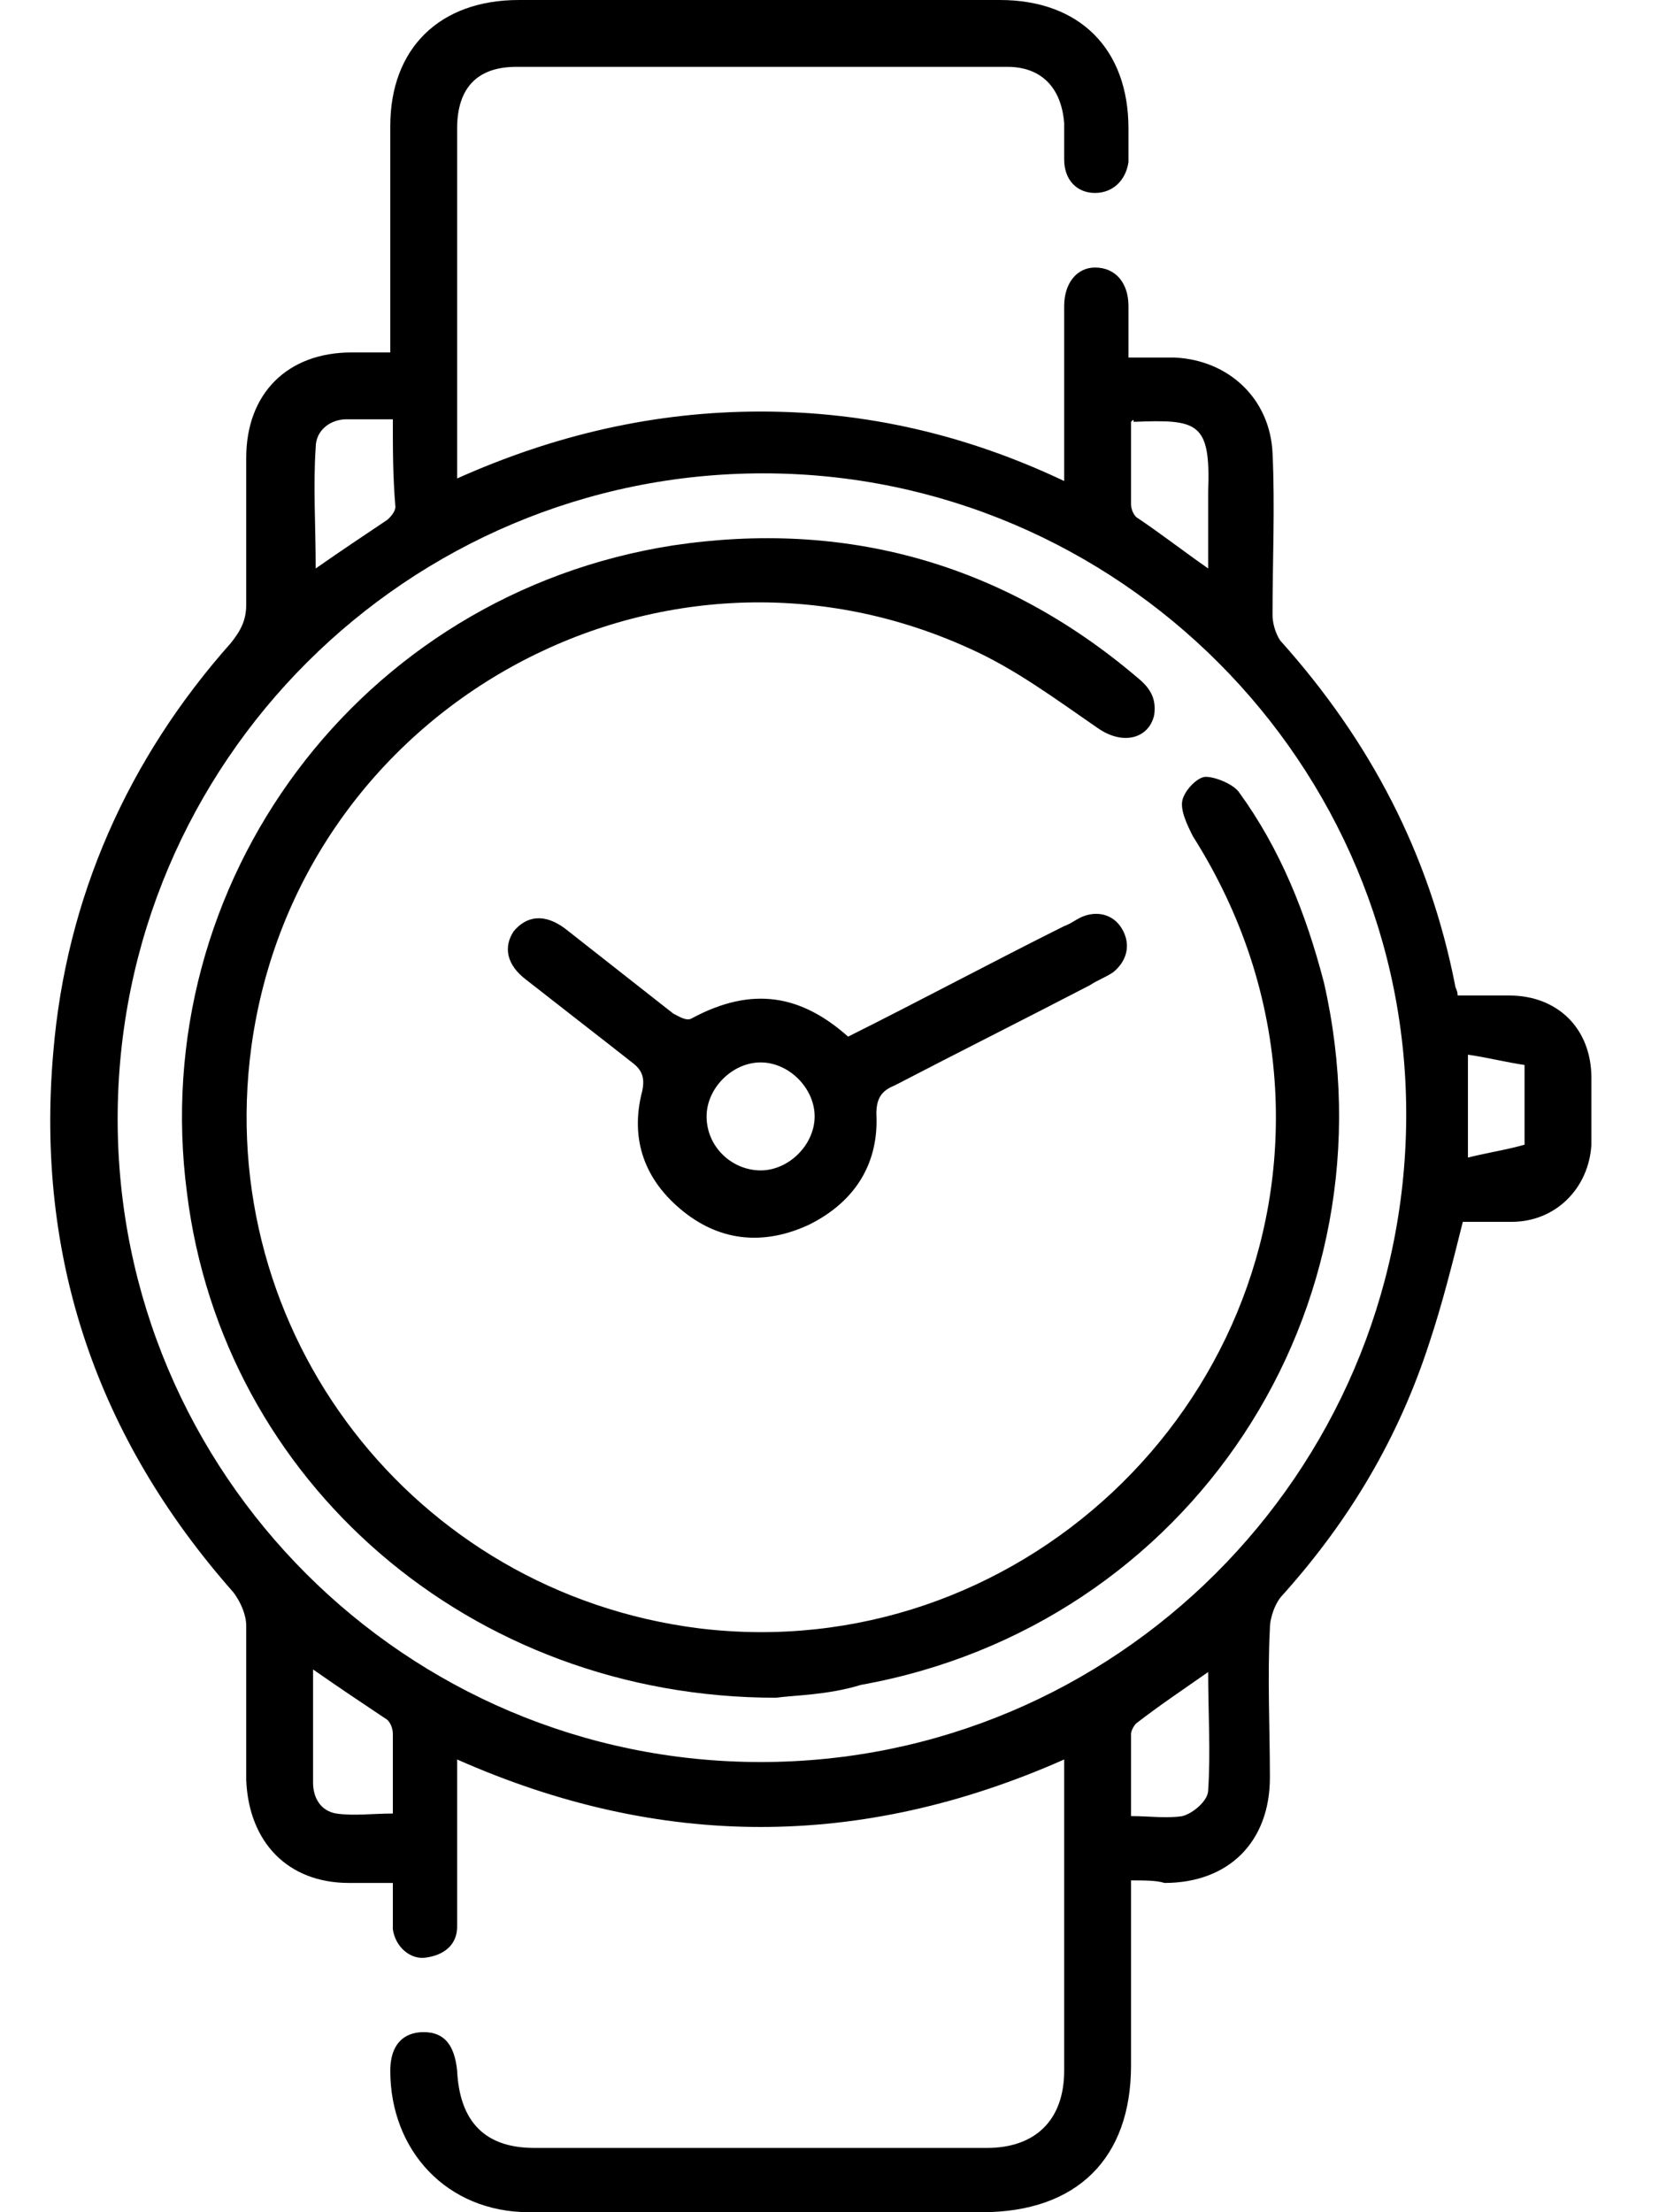 <svg width="24" height="32" viewBox="0 0 24 32" fill="none" xmlns="http://www.w3.org/2000/svg">
<g id="Group 2747">
<path id="Vector" d="M16.362 27.2C16.362 28.13 16.362 28.986 16.362 29.879C16.362 31.219 15.581 32 14.204 32C12.008 32 9.85 32 7.655 32C6.464 32 5.646 31.107 5.646 29.953C5.646 29.581 5.832 29.395 6.129 29.395C6.427 29.395 6.576 29.581 6.613 29.953C6.65 30.698 7.022 31.07 7.729 31.07C9.925 31.07 12.083 31.07 14.278 31.07C14.985 31.07 15.395 30.66 15.395 29.953C15.395 28.54 15.395 27.126 15.395 25.712C15.395 25.637 15.395 25.563 15.395 25.451C12.455 26.753 9.553 26.753 6.613 25.451C6.613 26.158 6.613 26.828 6.613 27.535C6.613 27.646 6.613 27.758 6.613 27.87C6.613 28.13 6.427 28.279 6.167 28.316C5.943 28.354 5.72 28.167 5.683 27.907C5.683 27.795 5.683 27.684 5.683 27.572C5.683 27.46 5.683 27.386 5.683 27.237C5.46 27.237 5.274 27.237 5.05 27.237C4.157 27.237 3.599 26.642 3.562 25.749C3.562 25.005 3.562 24.261 3.562 23.516C3.562 23.367 3.488 23.181 3.376 23.033C1.404 20.8 0.511 18.195 0.771 15.219C0.957 12.986 1.85 10.977 3.339 9.302C3.488 9.116 3.562 8.967 3.562 8.744C3.562 8.037 3.562 7.33 3.562 6.623C3.562 5.693 4.157 5.098 5.088 5.098C5.274 5.098 5.422 5.098 5.646 5.098C5.646 4.8 5.646 4.54 5.646 4.316C5.646 3.498 5.646 2.642 5.646 1.823C5.646 0.707 6.353 0 7.506 0C9.813 0 12.157 0 14.464 0C15.618 0 16.325 0.707 16.325 1.86C16.325 2.009 16.325 2.158 16.325 2.344C16.288 2.605 16.102 2.791 15.841 2.791C15.581 2.791 15.395 2.605 15.395 2.307C15.395 2.121 15.395 1.935 15.395 1.786C15.357 1.265 15.06 0.967 14.576 0.967C12.194 0.967 9.85 0.967 7.469 0.967C6.911 0.967 6.613 1.265 6.613 1.86C6.613 3.014 6.613 4.167 6.613 5.321C6.613 5.842 6.613 6.363 6.613 6.921C8.027 6.288 9.478 5.953 11.004 5.953C12.529 5.953 13.981 6.288 15.395 6.958C15.395 6.735 15.395 6.586 15.395 6.437C15.395 5.767 15.395 5.098 15.395 4.428C15.395 4.093 15.581 3.87 15.841 3.87C16.139 3.87 16.325 4.093 16.325 4.428C16.325 4.651 16.325 4.912 16.325 5.172C16.585 5.172 16.771 5.172 16.994 5.172C17.776 5.209 18.371 5.767 18.409 6.549C18.446 7.33 18.409 8.112 18.409 8.893C18.409 9.005 18.446 9.153 18.52 9.265C19.822 10.716 20.678 12.354 21.05 14.251C21.05 14.288 21.087 14.326 21.087 14.4C21.311 14.4 21.571 14.4 21.832 14.4C22.539 14.4 23.022 14.884 23.022 15.591C23.022 15.926 23.022 16.223 23.022 16.558C22.985 17.191 22.502 17.674 21.869 17.674C21.646 17.674 21.385 17.674 21.162 17.674C21.013 18.27 20.864 18.865 20.678 19.423C20.232 20.8 19.525 21.991 18.557 23.07C18.446 23.181 18.371 23.405 18.371 23.553C18.334 24.261 18.371 25.005 18.371 25.712C18.371 26.642 17.776 27.237 16.846 27.237C16.734 27.2 16.548 27.2 16.362 27.2ZM11.004 25.488C16.139 25.488 20.306 21.321 20.343 16.186C20.381 11.051 16.176 6.847 11.041 6.847C5.906 6.847 1.702 11.014 1.702 16.186C1.702 21.321 5.869 25.488 11.004 25.488ZM5.683 6.065C5.422 6.065 5.199 6.065 5.013 6.065C4.79 6.065 4.567 6.214 4.567 6.474C4.529 7.033 4.567 7.591 4.567 8.223C4.939 7.963 5.274 7.74 5.608 7.516C5.646 7.479 5.72 7.405 5.72 7.33C5.683 6.884 5.683 6.512 5.683 6.065ZM16.362 6.102C16.362 6.512 16.362 6.884 16.362 7.293C16.362 7.367 16.399 7.442 16.436 7.479C16.771 7.702 17.106 7.963 17.478 8.223C17.478 7.814 17.478 7.442 17.478 7.107C17.515 6.102 17.329 6.065 16.399 6.102C16.399 6.065 16.399 6.065 16.362 6.102ZM4.529 24.149C4.529 24.744 4.529 25.265 4.529 25.786C4.529 26.009 4.641 26.195 4.864 26.233C5.125 26.27 5.385 26.233 5.683 26.233C5.683 25.823 5.683 25.451 5.683 25.079C5.683 25.005 5.646 24.893 5.571 24.856C5.236 24.633 4.902 24.409 4.529 24.149ZM16.362 26.27C16.622 26.27 16.883 26.307 17.106 26.27C17.255 26.233 17.478 26.047 17.478 25.898C17.515 25.34 17.478 24.781 17.478 24.186C17.106 24.447 16.771 24.67 16.436 24.93C16.399 24.967 16.362 25.042 16.362 25.079C16.362 25.451 16.362 25.823 16.362 26.27ZM21.236 16.744C21.534 16.67 21.794 16.633 22.055 16.558C22.055 16.186 22.055 15.777 22.055 15.405C21.794 15.367 21.497 15.293 21.236 15.256C21.236 15.777 21.236 16.223 21.236 16.744Z" fill="black"/>
<path id="Vector_2" d="M11.227 24.558C6.799 24.558 3.227 21.433 2.706 17.265C2.111 12.763 5.199 8.595 9.739 7.889C12.232 7.516 14.502 8.149 16.436 9.786C16.622 9.935 16.734 10.084 16.697 10.344C16.622 10.679 16.25 10.791 15.878 10.53C15.283 10.121 14.688 9.675 14.018 9.377C9.515 7.33 4.306 10.233 3.636 15.144C3.078 19.275 5.981 23.033 10.111 23.554C14.688 24.112 18.706 20.354 18.446 15.74C18.371 14.437 17.962 13.209 17.255 12.093C17.181 11.944 17.069 11.721 17.106 11.572C17.143 11.423 17.329 11.237 17.441 11.237C17.59 11.237 17.85 11.349 17.925 11.461C18.52 12.279 18.892 13.209 19.153 14.214C20.232 18.94 17.218 23.516 12.455 24.372C11.971 24.521 11.488 24.521 11.227 24.558Z" fill="black"/>
<path id="Vector_3" d="M12.269 14.995C13.311 14.475 14.353 13.916 15.395 13.396C15.506 13.358 15.581 13.284 15.692 13.247C15.915 13.172 16.139 13.247 16.25 13.47C16.362 13.693 16.288 13.916 16.102 14.065C15.99 14.14 15.878 14.177 15.767 14.251C14.836 14.735 13.869 15.219 12.939 15.703C12.753 15.777 12.678 15.889 12.678 16.112C12.715 16.819 12.38 17.377 11.711 17.712C11.078 18.009 10.446 17.972 9.888 17.526C9.329 17.079 9.106 16.484 9.292 15.777C9.329 15.591 9.292 15.479 9.143 15.368C8.622 14.958 8.139 14.586 7.618 14.177C7.32 13.954 7.283 13.693 7.432 13.47C7.618 13.247 7.878 13.209 8.176 13.433C8.697 13.842 9.218 14.251 9.739 14.661C9.813 14.698 9.925 14.772 9.999 14.735C10.892 14.251 11.599 14.4 12.269 14.995ZM11.004 16.93C11.413 16.93 11.785 16.558 11.785 16.149C11.785 15.74 11.413 15.368 11.004 15.368C10.595 15.368 10.222 15.74 10.222 16.149C10.222 16.596 10.595 16.93 11.004 16.93Z" fill="black"/>
</g>
</svg>
